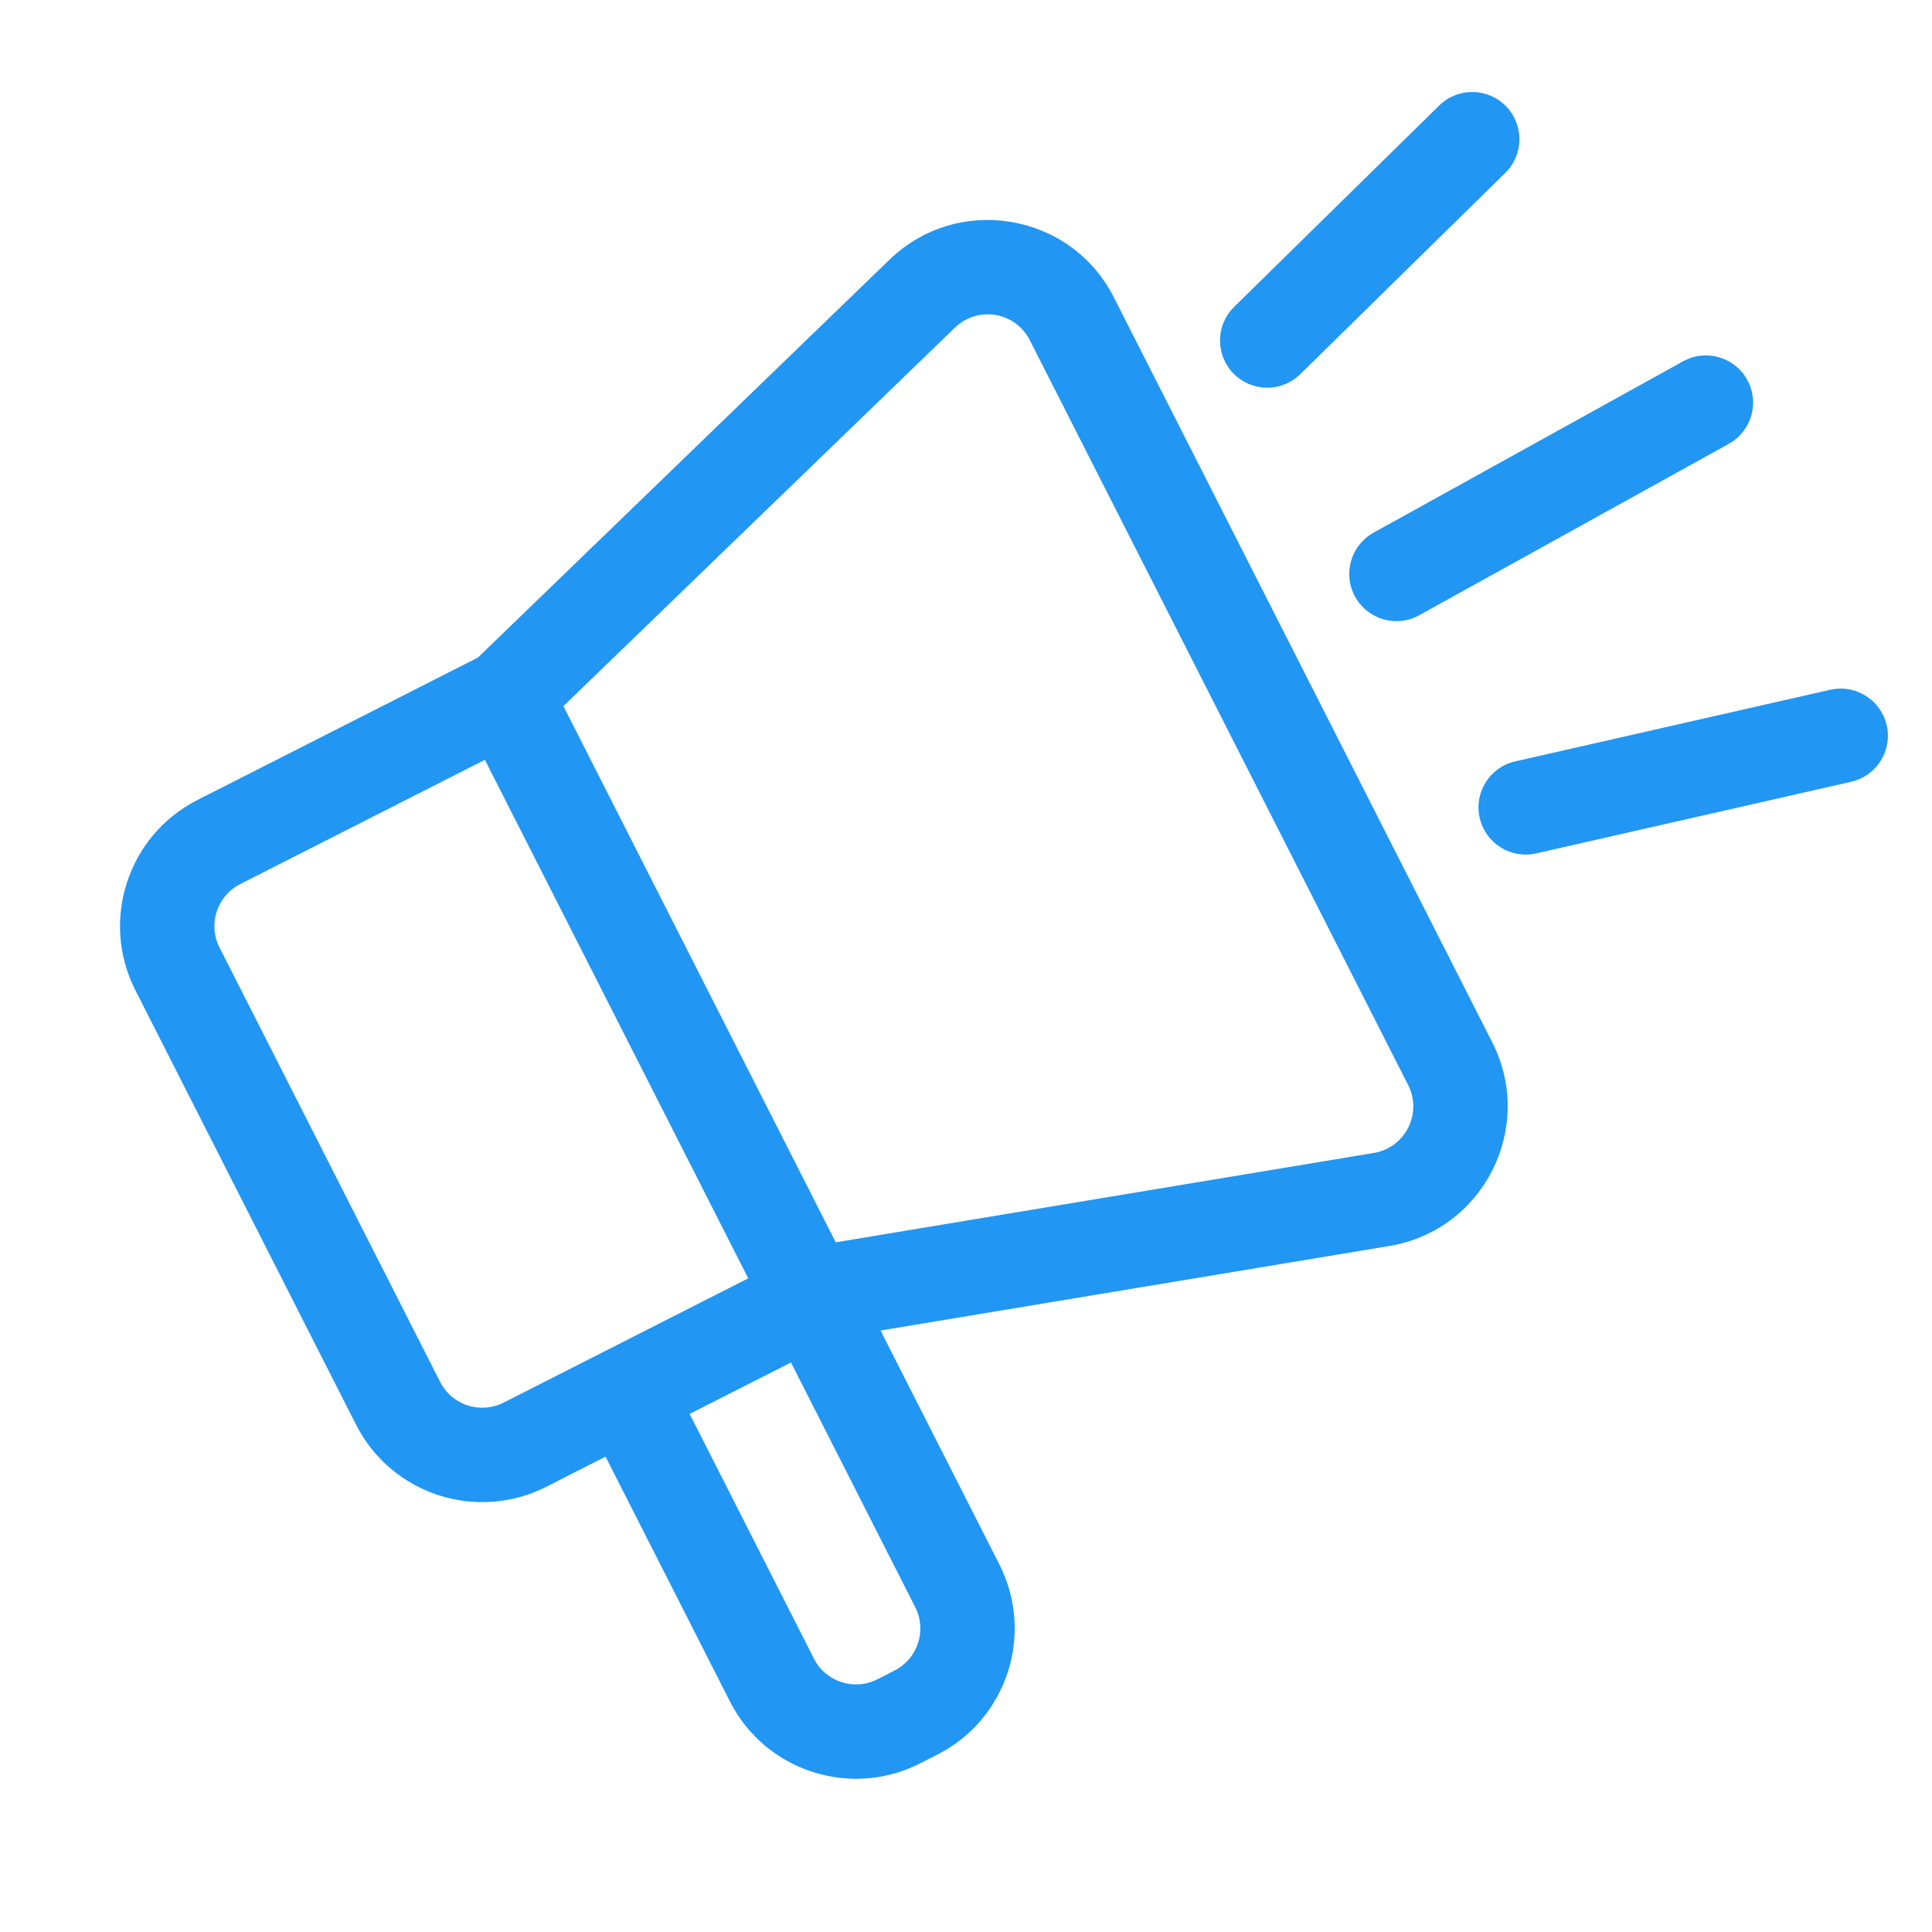 <svg width="42" height="42" viewBox="0 0 42 42" fill="none" xmlns="http://www.w3.org/2000/svg">
<path fill-rule="evenodd" clip-rule="evenodd" d="M22.387 7.395C22.075 6.779 21.256 6.642 20.76 7.122L12.248 15.35L18.168 27.007L29.866 25.064C30.549 24.95 30.926 24.206 30.612 23.588L22.387 7.395ZM19.142 28.924L30.202 27.087C32.252 26.746 33.382 24.512 32.44 22.659L24.215 6.466C23.278 4.62 20.823 4.209 19.335 5.647L10.389 14.295L4.293 17.391C2.778 18.161 2.174 20.012 2.943 21.527L7.74 30.971C8.509 32.486 10.361 33.09 11.876 32.321L13.164 31.666L15.866 36.985C16.635 38.5 18.486 39.104 20.001 38.335L20.375 38.145C21.89 37.376 22.494 35.524 21.725 34.009L19.142 28.924ZM17.195 29.619L14.992 30.737L17.694 36.057C17.95 36.562 18.568 36.763 19.073 36.507L19.447 36.316C19.951 36.06 20.153 35.443 19.896 34.938L17.195 29.619ZM16.266 27.79L10.541 16.518L5.221 19.22C4.717 19.476 4.515 20.093 4.772 20.598L9.568 30.042C9.825 30.547 10.442 30.748 10.947 30.492L16.266 27.79Z" fill="#2196F3"/>
<path fill-rule="evenodd" clip-rule="evenodd" d="M32.737 2.307C33.134 2.711 33.128 3.36 32.724 3.757L28.266 8.135C27.862 8.531 27.213 8.526 26.816 8.121C26.419 7.717 26.425 7.068 26.829 6.671L31.287 2.294C31.691 1.897 32.34 1.903 32.737 2.307Z" fill="#2196F3"/>
<path fill-rule="evenodd" clip-rule="evenodd" d="M37.982 8.255C38.257 8.751 38.077 9.375 37.582 9.649L30.854 13.374C30.358 13.649 29.735 13.47 29.46 12.974C29.186 12.479 29.365 11.855 29.86 11.58L36.588 7.855C37.084 7.581 37.708 7.76 37.982 8.255Z" fill="#2196F3"/>
<path fill-rule="evenodd" clip-rule="evenodd" d="M41.015 15.768C41.141 16.32 40.795 16.869 40.243 16.995L33.394 18.552C32.842 18.678 32.292 18.332 32.167 17.779C32.041 17.227 32.387 16.678 32.939 16.552L39.788 14.995C40.34 14.87 40.89 15.215 41.015 15.768Z" fill="#2196F3"/>
</svg>
